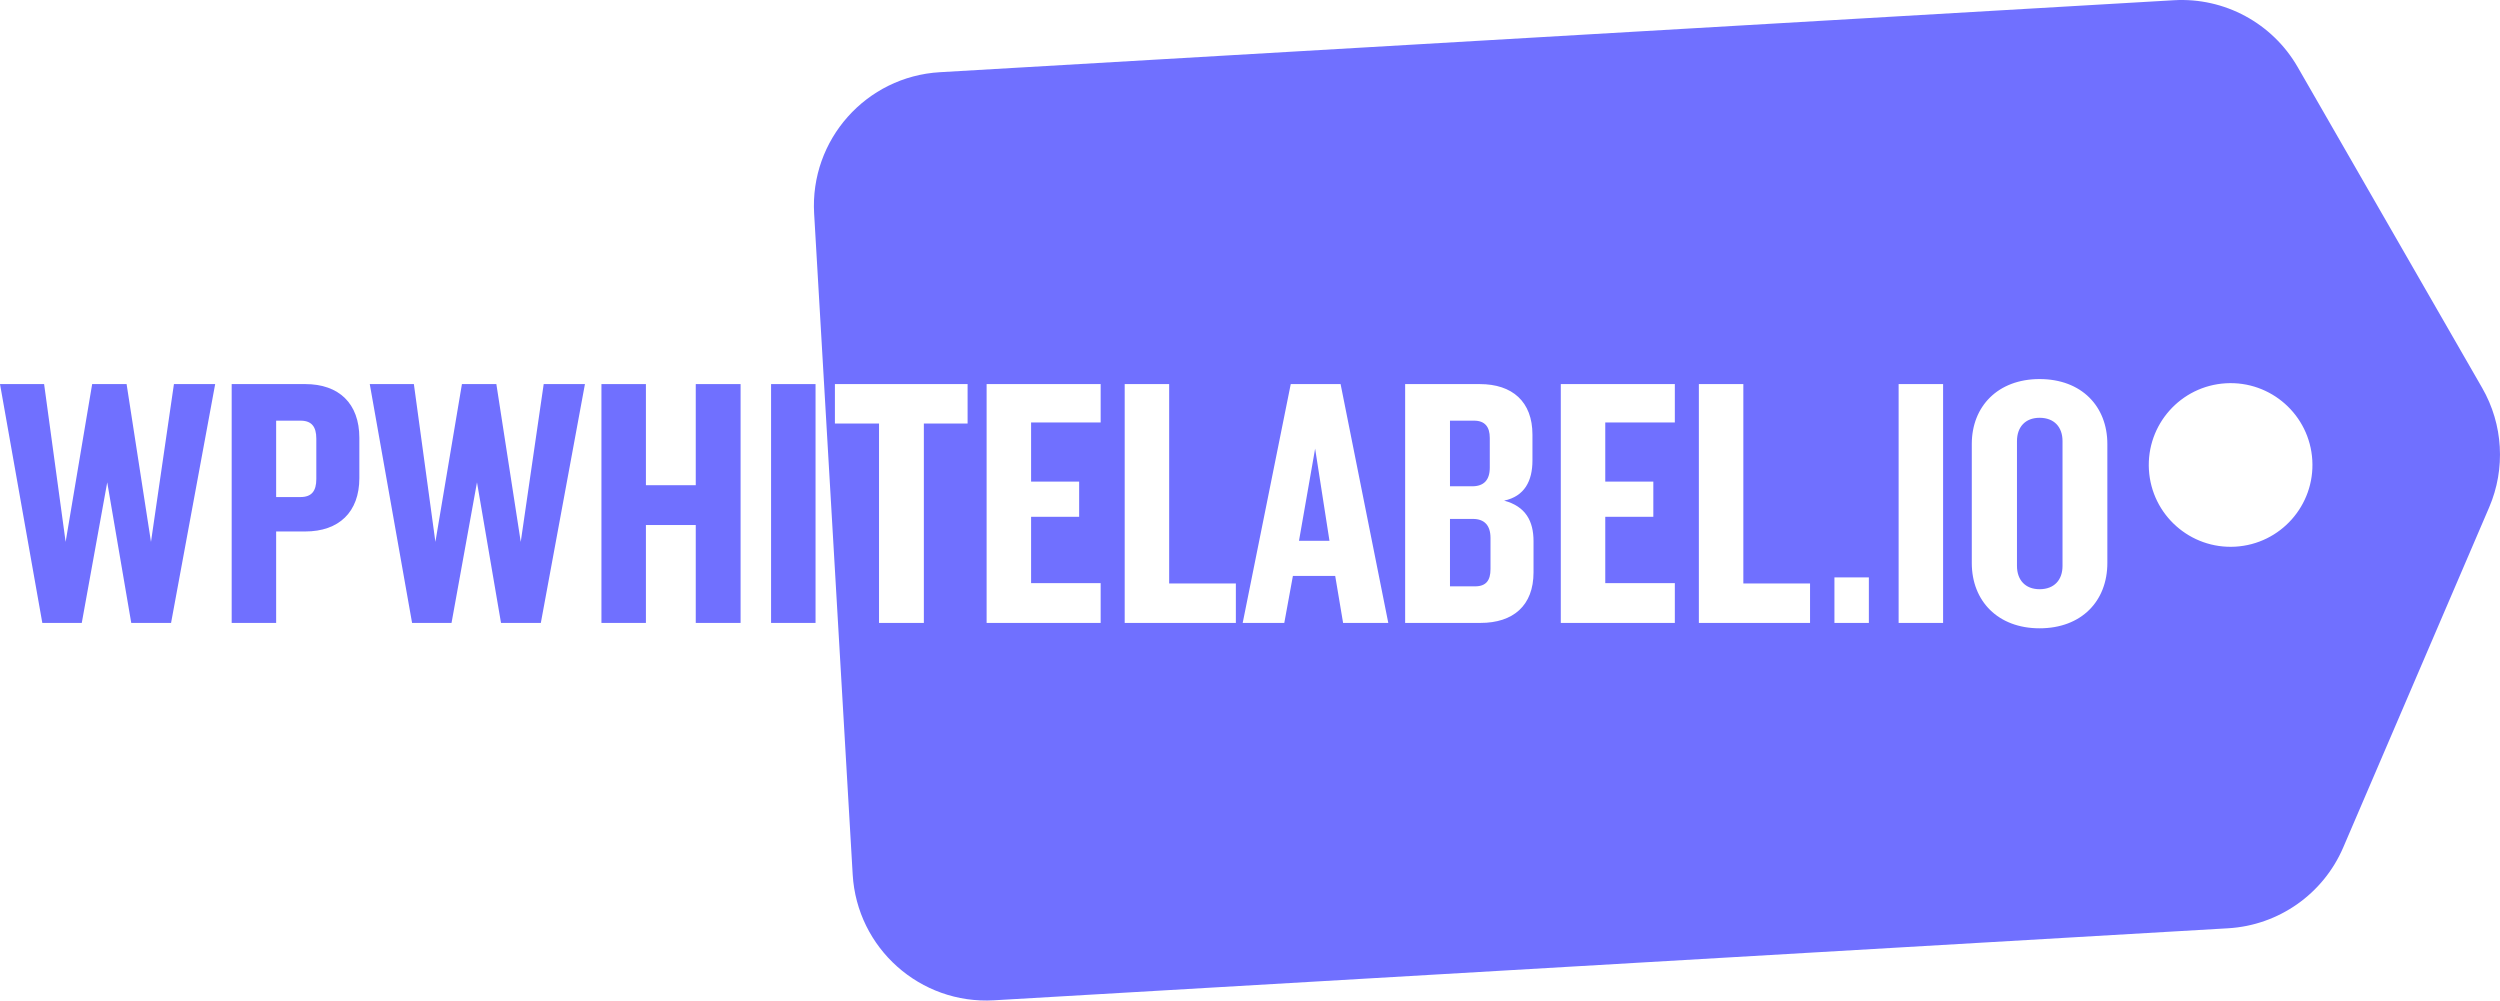 <?xml version="1.0" encoding="UTF-8"?><svg id="Icons" xmlns="http://www.w3.org/2000/svg" viewBox="0 0 838.842 335.712"><defs><style>.cls-1{fill:#7070ff;stroke-width:0px;}</style></defs><path class="cls-1" d="M57.397,209.014h-13.356l-8.062-47.17-8.543,47.17h-13.236L0,128.874h14.8l7.22,52.945,8.904-52.945h11.552l8.183,52.945,7.701-52.945h13.838l-14.801,80.14Z"/><path class="cls-1" d="M102.405,178.329h-9.747v30.685h-14.921v-80.14h24.668c11.311,0,18.17,6.498,18.17,18.049v13.477c0,11.432-6.859,17.929-18.17,17.929ZM106.135,147.164c0-3.971-1.564-6.017-5.294-6.017h-8.183v25.63h8.183c3.73,0,5.294-2.045,5.294-6.016v-13.598Z"/><path class="cls-1" d="M181.465,209.014h-13.356l-8.062-47.17-8.543,47.17h-13.236l-14.199-80.14h14.8l7.22,52.945,8.904-52.945h11.552l8.183,52.945,7.701-52.945h13.838l-14.801,80.14Z"/><path class="cls-1" d="M233.452,209.014v-32.85h-16.726v32.85h-14.921v-80.14h14.921v33.933h16.726v-33.933h15.042v80.14h-15.042Z"/><path class="cls-1" d="M258.724,209.014v-80.14h14.921v80.14h-14.921Z"/><path class="cls-1" d="M786.235,284.362l48.969-114.12c5.571-12.983,4.705-27.832-2.338-40.079l-61.907-107.651c-8.476-14.74-24.553-23.425-41.528-22.435l-414.059,24.149c-24.75,1.444-43.643,22.678-42.2,47.428l12.938,221.782c1.444,24.75,22.678,43.643,47.428,42.199l414.058-24.161c16.974-.99,31.932-11.486,38.637-27.112ZM721.04,157.619c-.883-15.138,10.673-28.131,25.811-29.014,15.14-.886,28.131,10.673,29.012,25.813.883,15.138-10.676,28.129-25.816,29.01-15.136.881-28.121-10.674-29.007-25.809ZM309.986,142.11v66.904h-15.042v-66.904h-14.801v-13.236h44.522v13.236h-14.68ZM331.047,209.014v-80.14h38.265v12.875h-23.344v19.855h16.125v11.792h-16.125v22.261h23.344v13.357h-38.265ZM377.376,209.014v-80.14h14.921v66.904h22.381v13.236h-37.302ZM450.659,209.014l-2.647-15.763h-14.199l-2.888,15.763h-13.958l16.125-80.14h16.726l16.004,80.14h-15.162ZM441.273,150.533l-5.415,30.925h10.228l-4.813-30.925ZM496.748,209.014h-25.27v-80.14h25.029c10.95,0,17.688,5.896,17.688,16.966v8.664c0,6.859-2.647,12.033-9.506,13.477,7.22,1.925,9.867,6.859,9.867,13.597v10.469c0,11.191-6.858,16.967-17.809,16.967ZM499.876,146.923c0-3.61-1.564-5.776-5.294-5.776h-8.062v22.021h7.461c3.851,0,5.896-2.045,5.896-6.257v-9.988ZM500.117,180.495c0-4.211-2.046-6.377-5.896-6.377h-7.701v22.622h8.423c3.73,0,5.174-2.045,5.174-5.776v-10.469ZM523.704,209.014v-80.14h38.265v12.875h-23.344v19.855h16.125v11.792h-16.125v22.261h23.344v13.357h-38.265ZM570.034,209.014v-80.14h14.921v66.904h22.381v13.236h-37.302ZM615.52,209.014v-15.282h11.552v15.282h-11.552ZM637.059,209.014v-80.14h14.921v80.14h-14.921ZM684.35,210.819c-13.958,0-22.742-9.146-22.742-21.9v-39.95c0-12.635,8.784-21.78,22.742-21.78,14.079,0,22.743,9.146,22.743,21.78v39.95c0,12.755-8.664,21.9-22.743,21.9ZM692.051,148.006c0-4.693-2.768-7.821-7.701-7.821-4.813,0-7.581,3.128-7.581,7.821v41.875c0,4.693,2.768,7.822,7.581,7.822,4.934,0,7.701-3.128,7.701-7.822v-41.875Z"/></svg>